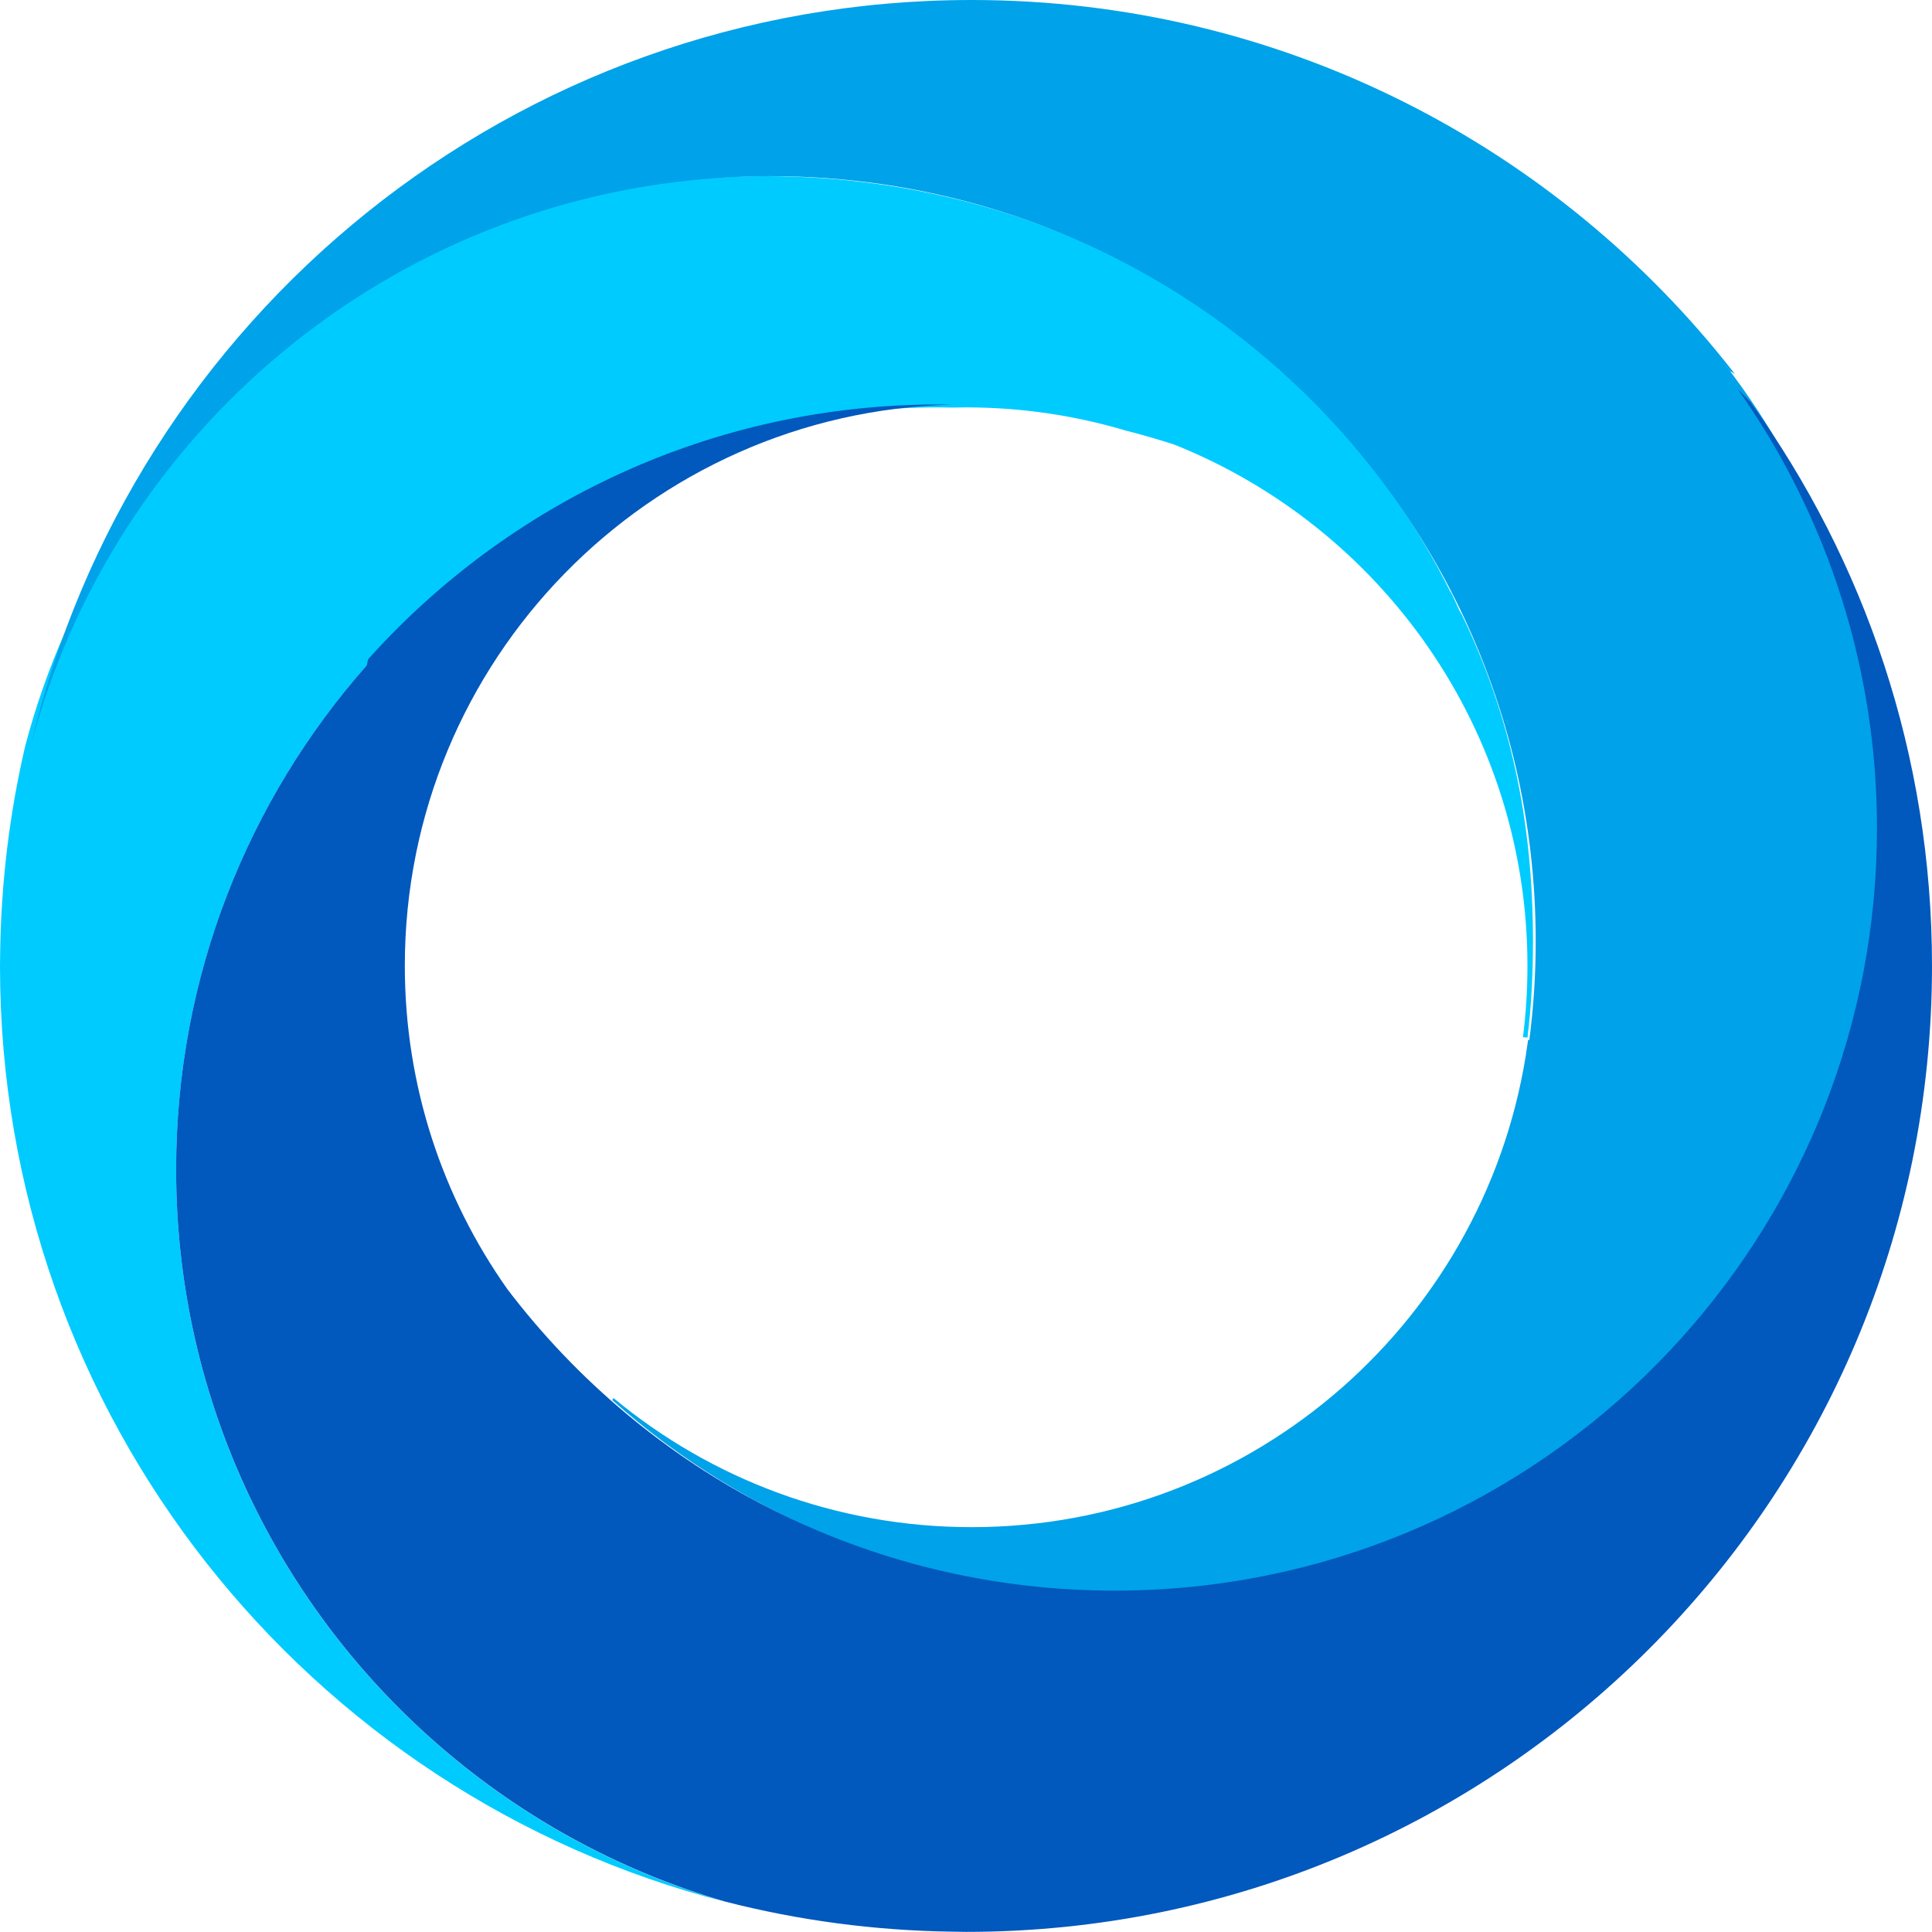 <svg width="64" height="64" viewBox="0 0 64 64" fill="none" xmlns="http://www.w3.org/2000/svg">
    <path d="M48.41 20.332C48.344 20.272 48.112 19.663 48.046 19.602C43.896 11.263 35.292 5.836 25.345 5.836C24.813 5.836 24.286 5.854 23.762 5.886C12.708 6.568 3.571 14.334 0.838 24.701C0.32 26.918 0.035 29.223 0.005 31.591C0.003 31.728 0 31.864 0 32.001C0 46.925 10.216 59.462 24.036 63.002C17.28 61.041 11.692 56.334 8.56 50.169C6.817 46.74 5.835 42.858 5.835 38.748C5.835 32.272 8.274 26.365 12.283 21.895C16.906 16.739 23.618 13.495 31.089 13.495C31.241 13.495 31.393 13.498 31.545 13.501C31.697 13.497 31.849 13.495 32.001 13.495C33.838 13.495 35.612 13.764 37.287 14.262C37.833 14.4 38.372 14.557 38.905 14.73C45.757 17.47 50.599 24.166 50.599 31.997C50.599 32.796 50.548 33.584 50.45 34.356L50.599 34.372C50.73 33.328 50.782 32.253 50.782 31.172C50.782 27.198 50.034 23.683 48.411 20.332H48.41Z" fill="#00CBFF"/>
    <path d="M57.086 11.999C57.114 12.035 57.143 12.07 57.17 12.106C57.218 12.168 57.266 12.231 57.313 12.293L57.468 12.386C51.613 4.849 42.465 0 32.182 0C17.021 0 4.323 10.544 1.02 24.7C3.754 14.333 12.89 6.567 23.944 5.886C24.468 5.854 24.995 5.835 25.527 5.835C35.57 5.835 44.248 11.676 48.35 20.146C49.966 23.482 50.872 27.225 50.872 31.18C50.872 32.29 50.8 33.383 50.661 34.454L50.619 34.447C50.615 34.483 50.61 34.52 50.605 34.556C49.357 43.613 41.587 50.589 32.187 50.589C27.677 50.589 23.543 48.983 20.324 46.313L20.28 46.38C24.762 50.365 30.663 52.788 37.133 52.788C37.788 52.788 38.437 52.763 39.078 52.714C39.135 52.678 39.191 52.641 39.247 52.605C45.853 52.05 51.734 48.953 55.912 44.295C59.92 39.825 62.359 33.919 62.359 27.443C62.359 21.626 60.391 16.27 57.087 12L57.086 11.999ZM56.826 11.669C56.774 11.604 56.722 11.538 56.669 11.473C56.722 11.538 56.774 11.603 56.826 11.669ZM56.382 11.129C56.335 11.074 56.288 11.017 56.24 10.962C56.288 11.017 56.335 11.073 56.382 11.129ZM55.833 10.5C55.822 10.489 55.812 10.476 55.801 10.464C55.812 10.476 55.822 10.489 55.833 10.5ZM54.882 9.506C54.823 9.447 54.763 9.389 54.703 9.332C54.763 9.39 54.822 9.447 54.882 9.506ZM41.588 2.585C41.622 2.591 41.656 2.598 41.69 2.604C41.656 2.598 41.622 2.591 41.588 2.585ZM42.266 2.716C42.343 2.732 42.42 2.75 42.496 2.767C42.42 2.75 42.343 2.733 42.266 2.716ZM48.321 4.811C48.391 4.846 48.462 4.88 48.531 4.916C48.462 4.88 48.391 4.846 48.321 4.811ZM45.007 3.451C45.062 3.469 45.118 3.486 45.173 3.505C45.119 3.487 45.062 3.469 45.007 3.451ZM45.812 3.729C45.859 3.746 45.906 3.765 45.953 3.783C45.906 3.765 45.859 3.747 45.812 3.729ZM46.444 3.972C46.518 4.001 46.592 4.032 46.666 4.062C46.592 4.032 46.518 4.001 46.444 3.972ZM47.069 4.231C47.149 4.265 47.228 4.3 47.308 4.335C47.228 4.299 47.149 4.265 47.069 4.231ZM47.692 4.509C47.771 4.545 47.849 4.581 47.927 4.618C47.849 4.581 47.77 4.545 47.692 4.509ZM54.4 9.041C54.338 8.982 54.274 8.923 54.211 8.864C54.274 8.923 54.337 8.982 54.4 9.041ZM53.364 8.118C53.311 8.075 53.26 8.03 53.207 7.986C53.259 8.029 53.311 8.075 53.364 8.118ZM52.163 7.166C52.103 7.122 52.042 7.079 51.983 7.035C52.043 7.079 52.103 7.122 52.163 7.166ZM51.621 6.776C51.552 6.727 51.482 6.679 51.412 6.631C51.483 6.679 51.552 6.727 51.621 6.776ZM51.066 6.396C50.994 6.348 50.922 6.301 50.85 6.253C50.922 6.301 50.994 6.348 51.066 6.396ZM49.865 5.646C49.812 5.615 49.761 5.583 49.708 5.553C49.761 5.583 49.813 5.615 49.865 5.646Z" fill="#00A2E9"/>
    <path d="M57.574 12.902C57.618 12.964 57.662 13.027 57.705 13.089C57.739 13.138 57.773 13.187 57.807 13.236C60.564 17.283 62.177 22.173 62.177 27.439C62.177 33.916 59.738 39.822 55.729 44.292C51.509 48.998 45.549 52.112 38.86 52.619C38.22 52.667 37.575 52.692 36.923 52.692C28.712 52.692 21.417 48.772 16.805 42.702C14.667 39.674 13.41 35.98 13.41 31.992C13.41 21.876 21.489 13.647 31.546 13.404C31.393 13.401 31.241 13.398 31.087 13.398C23.582 13.398 16.839 16.658 12.194 21.838C12.179 21.904 12.166 21.972 12.151 22.038C8.221 26.49 5.834 32.336 5.834 38.743C5.834 42.853 6.817 46.734 8.559 50.164C11.691 56.329 17.279 61.035 24.035 62.996C26.44 63.612 28.955 63.954 31.544 63.989C31.695 63.992 31.847 63.996 32 63.996C49.673 63.996 64 49.669 64 31.996C64 25.025 61.771 18.575 57.987 13.319L57.574 12.898V12.902Z" fill="#0158BD"/>
</svg>